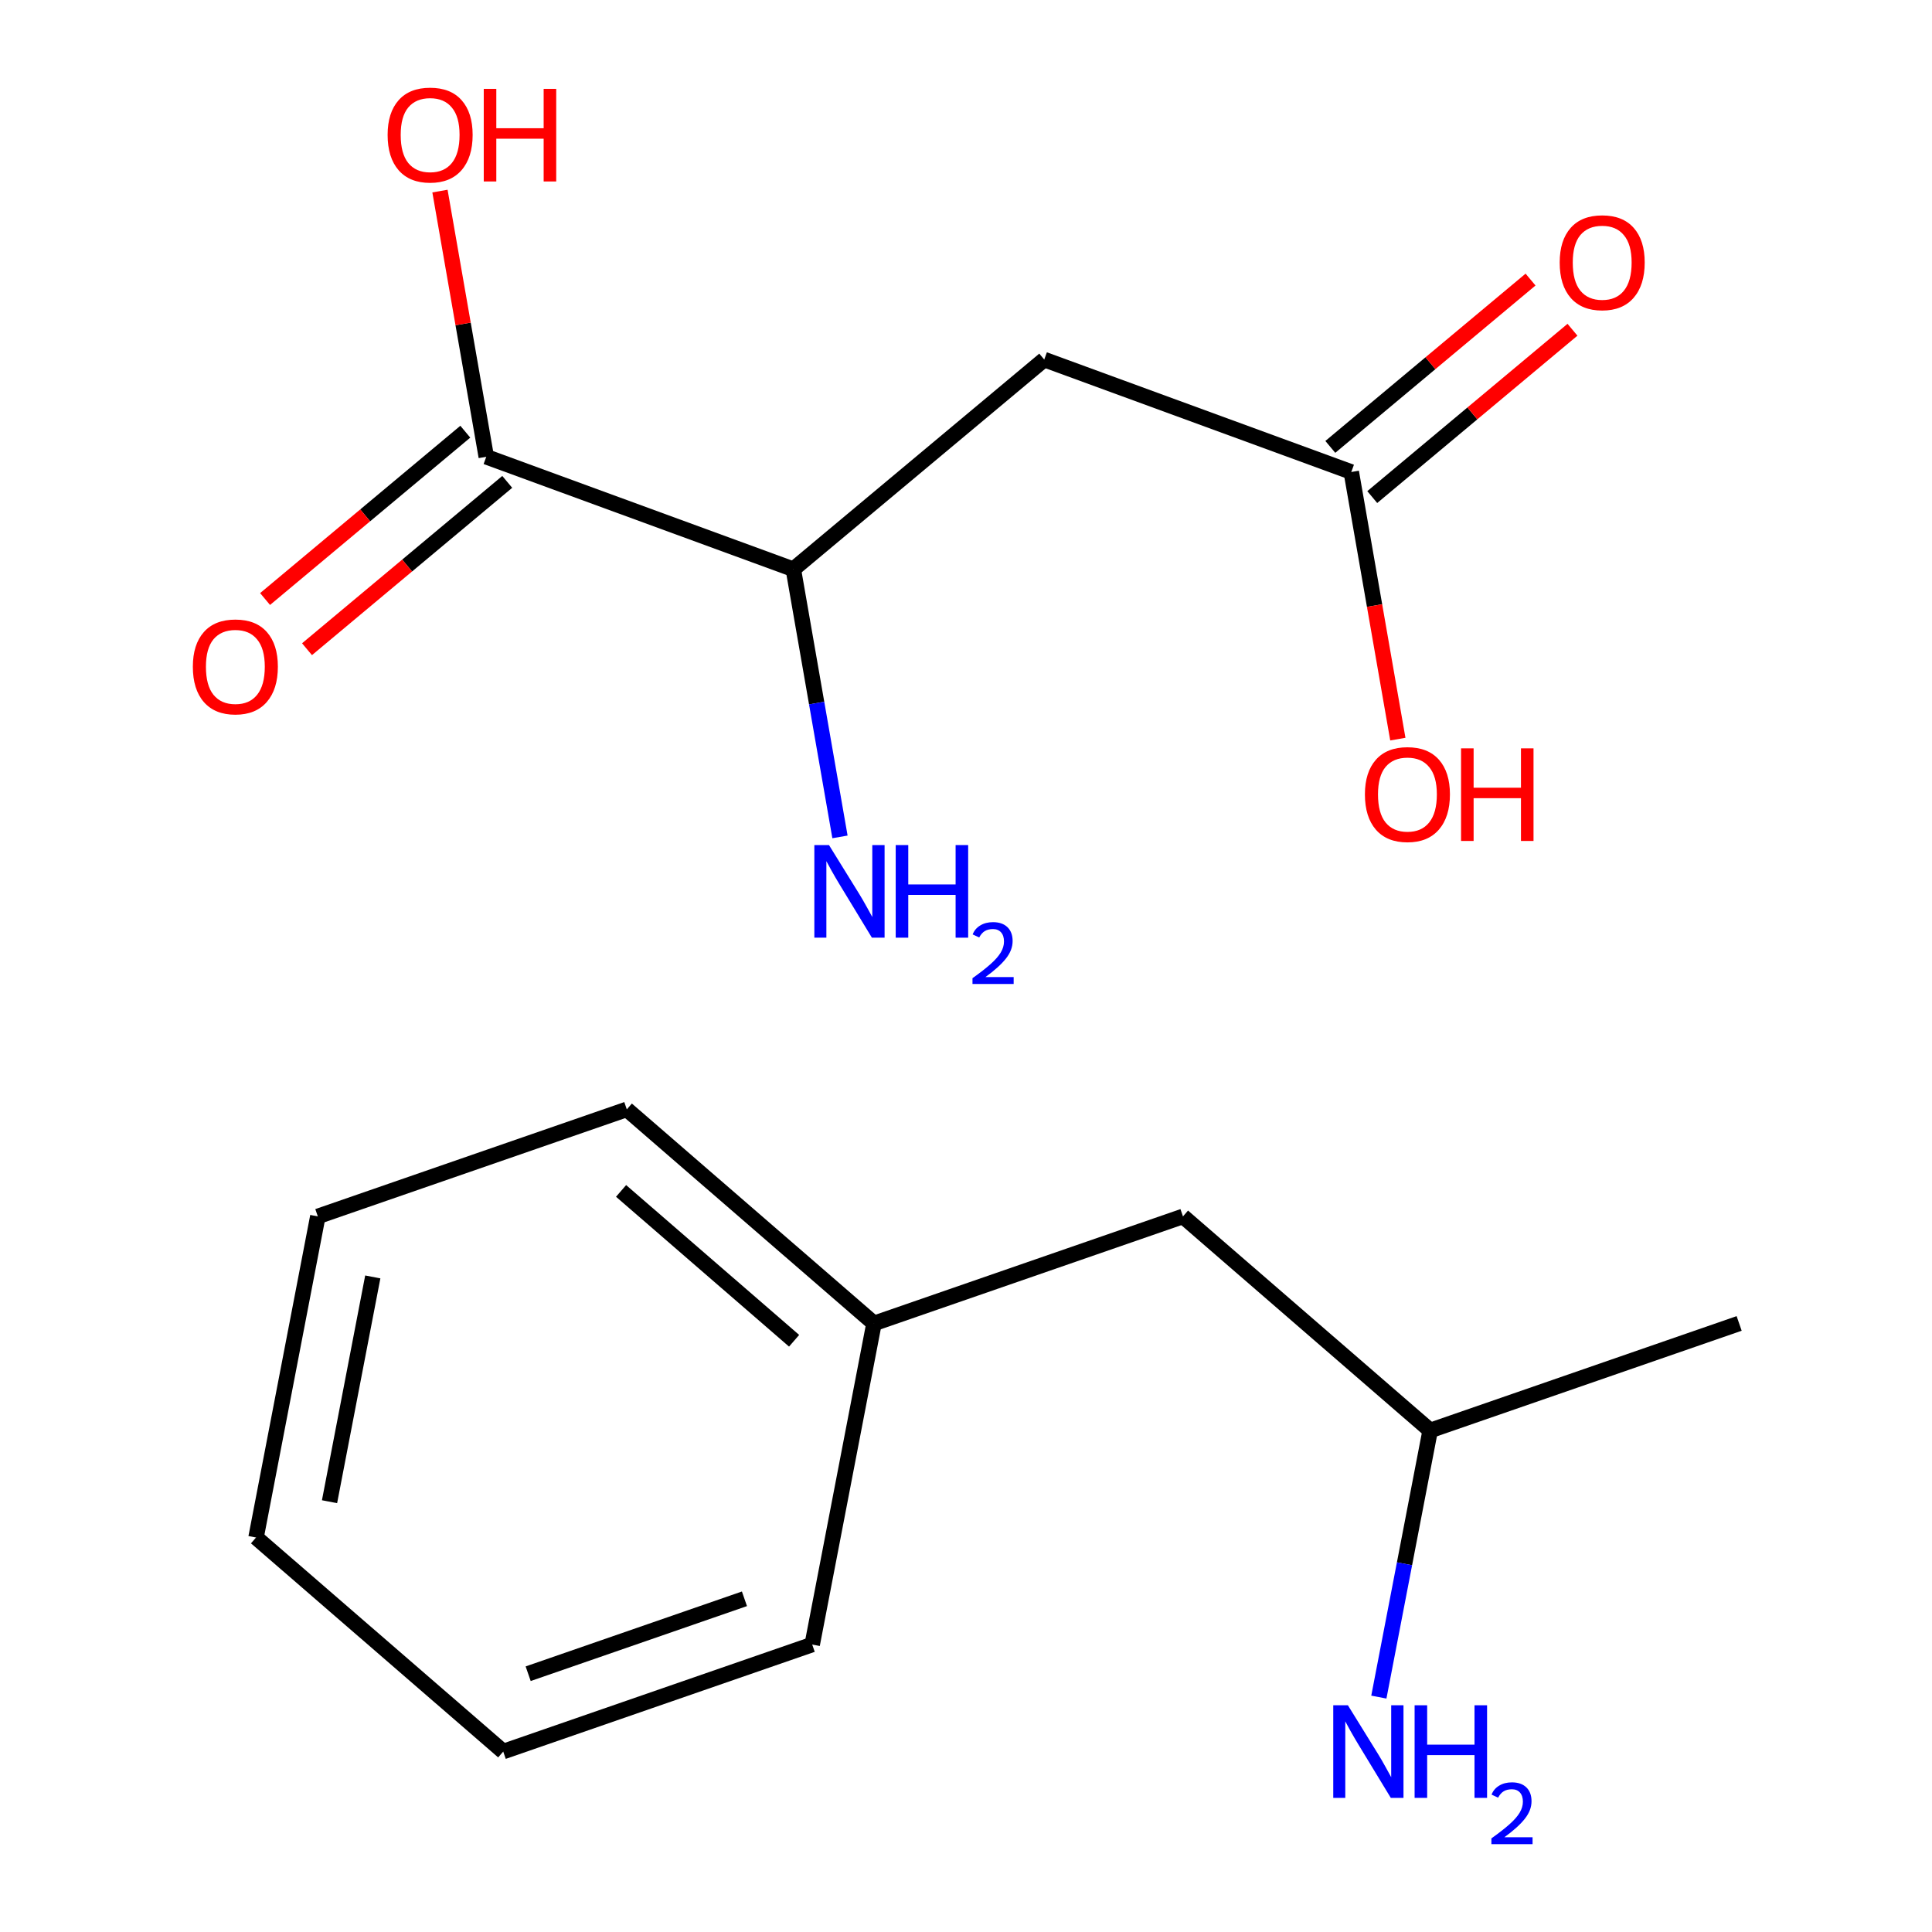 <?xml version='1.0' encoding='iso-8859-1'?>
<svg version='1.1' baseProfile='full'
              xmlns='http://www.w3.org/2000/svg'
                      xmlns:rdkit='http://www.rdkit.org/xml'
                      xmlns:xlink='http://www.w3.org/1999/xlink'
                  xml:space='preserve'
width='250px' height='250px' viewBox='0 0 250 250'>
<!-- END OF HEADER -->
<rect style='opacity:1.0;fill:#FFFFFF;stroke:none' width='250' height='250' x='0' y='0'> </rect>
<path class='bond-0 atom-0 atom-7' d='M 225.045,171.252 L 185.063,185.103' style='fill:none;fill-rule:evenodd;stroke:#000000;stroke-width:2.0px;stroke-linecap:butt;stroke-linejoin:miter;stroke-opacity:1' />
<path class='bond-1 atom-1 atom-2' d='M 33.131,198.953 L 41.127,157.402' style='fill:none;fill-rule:evenodd;stroke:#000000;stroke-width:2.0px;stroke-linecap:butt;stroke-linejoin:miter;stroke-opacity:1' />
<path class='bond-1 atom-1 atom-2' d='M 42.641,194.32 L 48.238,165.234' style='fill:none;fill-rule:evenodd;stroke:#000000;stroke-width:2.0px;stroke-linecap:butt;stroke-linejoin:miter;stroke-opacity:1' />
<path class='bond-2 atom-1 atom-3' d='M 33.131,198.953 L 65.117,226.653' style='fill:none;fill-rule:evenodd;stroke:#000000;stroke-width:2.0px;stroke-linecap:butt;stroke-linejoin:miter;stroke-opacity:1' />
<path class='bond-3 atom-2 atom-4' d='M 41.127,157.402 L 81.109,143.552' style='fill:none;fill-rule:evenodd;stroke:#000000;stroke-width:2.0px;stroke-linecap:butt;stroke-linejoin:miter;stroke-opacity:1' />
<path class='bond-4 atom-3 atom-5' d='M 65.117,226.653 L 105.099,212.803' style='fill:none;fill-rule:evenodd;stroke:#000000;stroke-width:2.0px;stroke-linecap:butt;stroke-linejoin:miter;stroke-opacity:1' />
<path class='bond-4 atom-3 atom-5' d='M 68.344,216.579 L 96.331,206.884' style='fill:none;fill-rule:evenodd;stroke:#000000;stroke-width:2.0px;stroke-linecap:butt;stroke-linejoin:miter;stroke-opacity:1' />
<path class='bond-5 atom-4 atom-8' d='M 81.109,143.552 L 113.095,171.252' style='fill:none;fill-rule:evenodd;stroke:#000000;stroke-width:2.0px;stroke-linecap:butt;stroke-linejoin:miter;stroke-opacity:1' />
<path class='bond-5 atom-4 atom-8' d='M 80.367,154.104 L 102.757,173.494' style='fill:none;fill-rule:evenodd;stroke:#000000;stroke-width:2.0px;stroke-linecap:butt;stroke-linejoin:miter;stroke-opacity:1' />
<path class='bond-6 atom-5 atom-8' d='M 105.099,212.803 L 113.095,171.252' style='fill:none;fill-rule:evenodd;stroke:#000000;stroke-width:2.0px;stroke-linecap:butt;stroke-linejoin:miter;stroke-opacity:1' />
<path class='bond-7 atom-6 atom-7' d='M 153.077,157.402 L 185.063,185.103' style='fill:none;fill-rule:evenodd;stroke:#000000;stroke-width:2.0px;stroke-linecap:butt;stroke-linejoin:miter;stroke-opacity:1' />
<path class='bond-8 atom-6 atom-8' d='M 153.077,157.402 L 113.095,171.252' style='fill:none;fill-rule:evenodd;stroke:#000000;stroke-width:2.0px;stroke-linecap:butt;stroke-linejoin:miter;stroke-opacity:1' />
<path class='bond-9 atom-7 atom-9' d='M 185.063,185.103 L 181.743,202.353' style='fill:none;fill-rule:evenodd;stroke:#000000;stroke-width:2.0px;stroke-linecap:butt;stroke-linejoin:miter;stroke-opacity:1' />
<path class='bond-9 atom-7 atom-9' d='M 181.743,202.353 L 178.423,219.604' style='fill:none;fill-rule:evenodd;stroke:#0000FF;stroke-width:2.0px;stroke-linecap:butt;stroke-linejoin:miter;stroke-opacity:1' />
<path class='bond-10 atom-10 atom-11' d='M 135.123,46.525 L 102.656,73.659' style='fill:none;fill-rule:evenodd;stroke:#000000;stroke-width:2.0px;stroke-linecap:butt;stroke-linejoin:miter;stroke-opacity:1' />
<path class='bond-11 atom-10 atom-12' d='M 135.123,46.525 L 174.856,61.075' style='fill:none;fill-rule:evenodd;stroke:#000000;stroke-width:2.0px;stroke-linecap:butt;stroke-linejoin:miter;stroke-opacity:1' />
<path class='bond-12 atom-11 atom-13' d='M 102.656,73.659 L 62.923,59.108' style='fill:none;fill-rule:evenodd;stroke:#000000;stroke-width:2.0px;stroke-linecap:butt;stroke-linejoin:miter;stroke-opacity:1' />
<path class='bond-13 atom-11 atom-14' d='M 102.656,73.659 L 105.674,90.976' style='fill:none;fill-rule:evenodd;stroke:#000000;stroke-width:2.0px;stroke-linecap:butt;stroke-linejoin:miter;stroke-opacity:1' />
<path class='bond-13 atom-11 atom-14' d='M 105.674,90.976 L 108.692,108.294' style='fill:none;fill-rule:evenodd;stroke:#0000FF;stroke-width:2.0px;stroke-linecap:butt;stroke-linejoin:miter;stroke-opacity:1' />
<path class='bond-14 atom-12 atom-15' d='M 177.569,64.322 L 190.524,53.496' style='fill:none;fill-rule:evenodd;stroke:#000000;stroke-width:2.0px;stroke-linecap:butt;stroke-linejoin:miter;stroke-opacity:1' />
<path class='bond-14 atom-12 atom-15' d='M 190.524,53.496 L 203.478,42.669' style='fill:none;fill-rule:evenodd;stroke:#FF0000;stroke-width:2.0px;stroke-linecap:butt;stroke-linejoin:miter;stroke-opacity:1' />
<path class='bond-14 atom-12 atom-15' d='M 172.142,57.828 L 185.097,47.002' style='fill:none;fill-rule:evenodd;stroke:#000000;stroke-width:2.0px;stroke-linecap:butt;stroke-linejoin:miter;stroke-opacity:1' />
<path class='bond-14 atom-12 atom-15' d='M 185.097,47.002 L 198.052,36.176' style='fill:none;fill-rule:evenodd;stroke:#FF0000;stroke-width:2.0px;stroke-linecap:butt;stroke-linejoin:miter;stroke-opacity:1' />
<path class='bond-15 atom-12 atom-16' d='M 174.856,61.075 L 177.868,78.359' style='fill:none;fill-rule:evenodd;stroke:#000000;stroke-width:2.0px;stroke-linecap:butt;stroke-linejoin:miter;stroke-opacity:1' />
<path class='bond-15 atom-12 atom-16' d='M 177.868,78.359 L 180.88,95.643' style='fill:none;fill-rule:evenodd;stroke:#FF0000;stroke-width:2.0px;stroke-linecap:butt;stroke-linejoin:miter;stroke-opacity:1' />
<path class='bond-16 atom-13 atom-17' d='M 60.21,55.861 L 47.255,66.687' style='fill:none;fill-rule:evenodd;stroke:#000000;stroke-width:2.0px;stroke-linecap:butt;stroke-linejoin:miter;stroke-opacity:1' />
<path class='bond-16 atom-13 atom-17' d='M 47.255,66.687 L 34.301,77.514' style='fill:none;fill-rule:evenodd;stroke:#FF0000;stroke-width:2.0px;stroke-linecap:butt;stroke-linejoin:miter;stroke-opacity:1' />
<path class='bond-16 atom-13 atom-17' d='M 65.637,62.354 L 52.682,73.181' style='fill:none;fill-rule:evenodd;stroke:#000000;stroke-width:2.0px;stroke-linecap:butt;stroke-linejoin:miter;stroke-opacity:1' />
<path class='bond-16 atom-13 atom-17' d='M 52.682,73.181 L 39.727,84.007' style='fill:none;fill-rule:evenodd;stroke:#FF0000;stroke-width:2.0px;stroke-linecap:butt;stroke-linejoin:miter;stroke-opacity:1' />
<path class='bond-17 atom-13 atom-18' d='M 62.923,59.108 L 59.927,41.917' style='fill:none;fill-rule:evenodd;stroke:#000000;stroke-width:2.0px;stroke-linecap:butt;stroke-linejoin:miter;stroke-opacity:1' />
<path class='bond-17 atom-13 atom-18' d='M 59.927,41.917 L 56.931,24.726' style='fill:none;fill-rule:evenodd;stroke:#FF0000;stroke-width:2.0px;stroke-linecap:butt;stroke-linejoin:miter;stroke-opacity:1' />
<path  class='atom-9' d='M 174.418 220.662
L 178.344 227.009
Q 178.734 227.635, 179.36 228.769
Q 179.986 229.903, 180.02 229.971
L 180.02 220.662
L 181.611 220.662
L 181.611 232.645
L 179.969 232.645
L 175.755 225.705
Q 175.264 224.893, 174.739 223.962
Q 174.232 223.031, 174.079 222.744
L 174.079 232.645
L 172.522 232.645
L 172.522 220.662
L 174.418 220.662
' fill='#0000FF'/>
<path  class='atom-9' d='M 183.05 220.662
L 184.674 220.662
L 184.674 225.756
L 190.801 225.756
L 190.801 220.662
L 192.426 220.662
L 192.426 232.645
L 190.801 232.645
L 190.801 227.11
L 184.674 227.11
L 184.674 232.645
L 183.05 232.645
L 183.05 220.662
' fill='#0000FF'/>
<path  class='atom-9' d='M 193.007 232.224
Q 193.298 231.476, 193.99 231.063
Q 194.683 230.638, 195.643 230.638
Q 196.839 230.638, 197.509 231.286
Q 198.179 231.934, 198.179 233.085
Q 198.179 234.257, 197.308 235.352
Q 196.448 236.447, 194.66 237.743
L 198.313 237.743
L 198.313 238.636
L 192.985 238.636
L 192.985 237.888
Q 194.459 236.838, 195.331 236.056
Q 196.213 235.274, 196.638 234.57
Q 197.062 233.866, 197.062 233.14
Q 197.062 232.381, 196.682 231.956
Q 196.302 231.532, 195.643 231.532
Q 195.007 231.532, 194.582 231.789
Q 194.158 232.046, 193.856 232.615
L 193.007 232.224
' fill='#0000FF'/>
<path  class='atom-14' d='M 107.272 109.352
L 111.198 115.699
Q 111.588 116.325, 112.214 117.459
Q 112.84 118.593, 112.874 118.661
L 112.874 109.352
L 114.465 109.352
L 114.465 121.335
L 112.823 121.335
L 108.609 114.395
Q 108.118 113.583, 107.593 112.652
Q 107.086 111.721, 106.933 111.434
L 106.933 121.335
L 105.376 121.335
L 105.376 109.352
L 107.272 109.352
' fill='#0000FF'/>
<path  class='atom-14' d='M 115.904 109.352
L 117.529 109.352
L 117.529 114.446
L 123.655 114.446
L 123.655 109.352
L 125.28 109.352
L 125.28 121.335
L 123.655 121.335
L 123.655 115.8
L 117.529 115.8
L 117.529 121.335
L 115.904 121.335
L 115.904 109.352
' fill='#0000FF'/>
<path  class='atom-14' d='M 125.861 120.914
Q 126.152 120.166, 126.844 119.753
Q 127.537 119.328, 128.497 119.328
Q 129.693 119.328, 130.363 119.976
Q 131.033 120.624, 131.033 121.774
Q 131.033 122.947, 130.162 124.042
Q 129.302 125.137, 127.514 126.433
L 131.167 126.433
L 131.167 127.326
L 125.839 127.326
L 125.839 126.578
Q 127.313 125.528, 128.185 124.746
Q 129.067 123.964, 129.492 123.26
Q 129.916 122.556, 129.916 121.83
Q 129.916 121.071, 129.536 120.646
Q 129.157 120.222, 128.497 120.222
Q 127.861 120.222, 127.436 120.479
Q 127.012 120.736, 126.71 121.305
L 125.861 120.914
' fill='#0000FF'/>
<path  class='atom-15' d='M 201.823 33.975
Q 201.823 31.098, 203.245 29.49
Q 204.666 27.882, 207.324 27.882
Q 209.981 27.882, 211.403 29.49
Q 212.824 31.098, 212.824 33.975
Q 212.824 36.886, 211.386 38.545
Q 209.947 40.187, 207.324 40.187
Q 204.683 40.187, 203.245 38.545
Q 201.823 36.903, 201.823 33.975
M 207.324 38.833
Q 209.151 38.833, 210.133 37.614
Q 211.132 36.379, 211.132 33.975
Q 211.132 31.623, 210.133 30.438
Q 209.151 29.236, 207.324 29.236
Q 205.496 29.236, 204.497 30.421
Q 203.515 31.606, 203.515 33.975
Q 203.515 36.395, 204.497 37.614
Q 205.496 38.833, 207.324 38.833
' fill='#FF0000'/>
<path  class='atom-16' d='M 176.62 102.794
Q 176.62 99.917, 178.042 98.309
Q 179.464 96.701, 182.121 96.701
Q 184.778 96.701, 186.2 98.309
Q 187.621 99.917, 187.621 102.794
Q 187.621 105.705, 186.183 107.364
Q 184.744 109.005, 182.121 109.005
Q 179.48 109.005, 178.042 107.364
Q 176.62 105.722, 176.62 102.794
M 182.121 107.651
Q 183.949 107.651, 184.93 106.433
Q 185.929 105.197, 185.929 102.794
Q 185.929 100.441, 184.93 99.257
Q 183.949 98.055, 182.121 98.055
Q 180.293 98.055, 179.294 99.24
Q 178.313 100.424, 178.313 102.794
Q 178.313 105.214, 179.294 106.433
Q 180.293 107.651, 182.121 107.651
' fill='#FF0000'/>
<path  class='atom-16' d='M 189.06 96.836
L 190.685 96.836
L 190.685 101.931
L 196.812 101.931
L 196.812 96.836
L 198.437 96.836
L 198.437 108.819
L 196.812 108.819
L 196.812 103.285
L 190.685 103.285
L 190.685 108.819
L 189.06 108.819
L 189.06 96.836
' fill='#FF0000'/>
<path  class='atom-17' d='M 24.955 86.275
Q 24.955 83.398, 26.377 81.79
Q 27.798 80.182, 30.456 80.182
Q 33.113 80.182, 34.535 81.79
Q 35.956 83.398, 35.956 86.275
Q 35.956 89.187, 34.518 90.845
Q 33.079 92.487, 30.456 92.487
Q 27.815 92.487, 26.377 90.845
Q 24.955 89.204, 24.955 86.275
M 30.456 91.133
Q 32.283 91.133, 33.265 89.914
Q 34.264 88.679, 34.264 86.275
Q 34.264 83.923, 33.265 82.738
Q 32.283 81.536, 30.456 81.536
Q 28.628 81.536, 27.629 82.721
Q 26.647 83.906, 26.647 86.275
Q 26.647 88.696, 27.629 89.914
Q 28.628 91.133, 30.456 91.133
' fill='#FF0000'/>
<path  class='atom-18' d='M 50.158 17.457
Q 50.158 14.579, 51.579 12.972
Q 53.001 11.364, 55.658 11.364
Q 58.316 11.364, 59.737 12.972
Q 61.159 14.579, 61.159 17.457
Q 61.159 20.368, 59.72 22.026
Q 58.282 23.668, 55.658 23.668
Q 53.018 23.668, 51.579 22.026
Q 50.158 20.385, 50.158 17.457
M 55.658 22.314
Q 57.486 22.314, 58.468 21.096
Q 59.467 19.86, 59.467 17.457
Q 59.467 15.104, 58.468 13.919
Q 57.486 12.718, 55.658 12.718
Q 53.83 12.718, 52.832 13.902
Q 51.85 15.087, 51.85 17.457
Q 51.85 19.877, 52.832 21.096
Q 53.83 22.314, 55.658 22.314
' fill='#FF0000'/>
<path  class='atom-18' d='M 62.598 11.499
L 64.222 11.499
L 64.222 16.593
L 70.349 16.593
L 70.349 11.499
L 71.974 11.499
L 71.974 23.482
L 70.349 23.482
L 70.349 17.948
L 64.222 17.948
L 64.222 23.482
L 62.598 23.482
L 62.598 11.499
' fill='#FF0000'/>
</svg>
